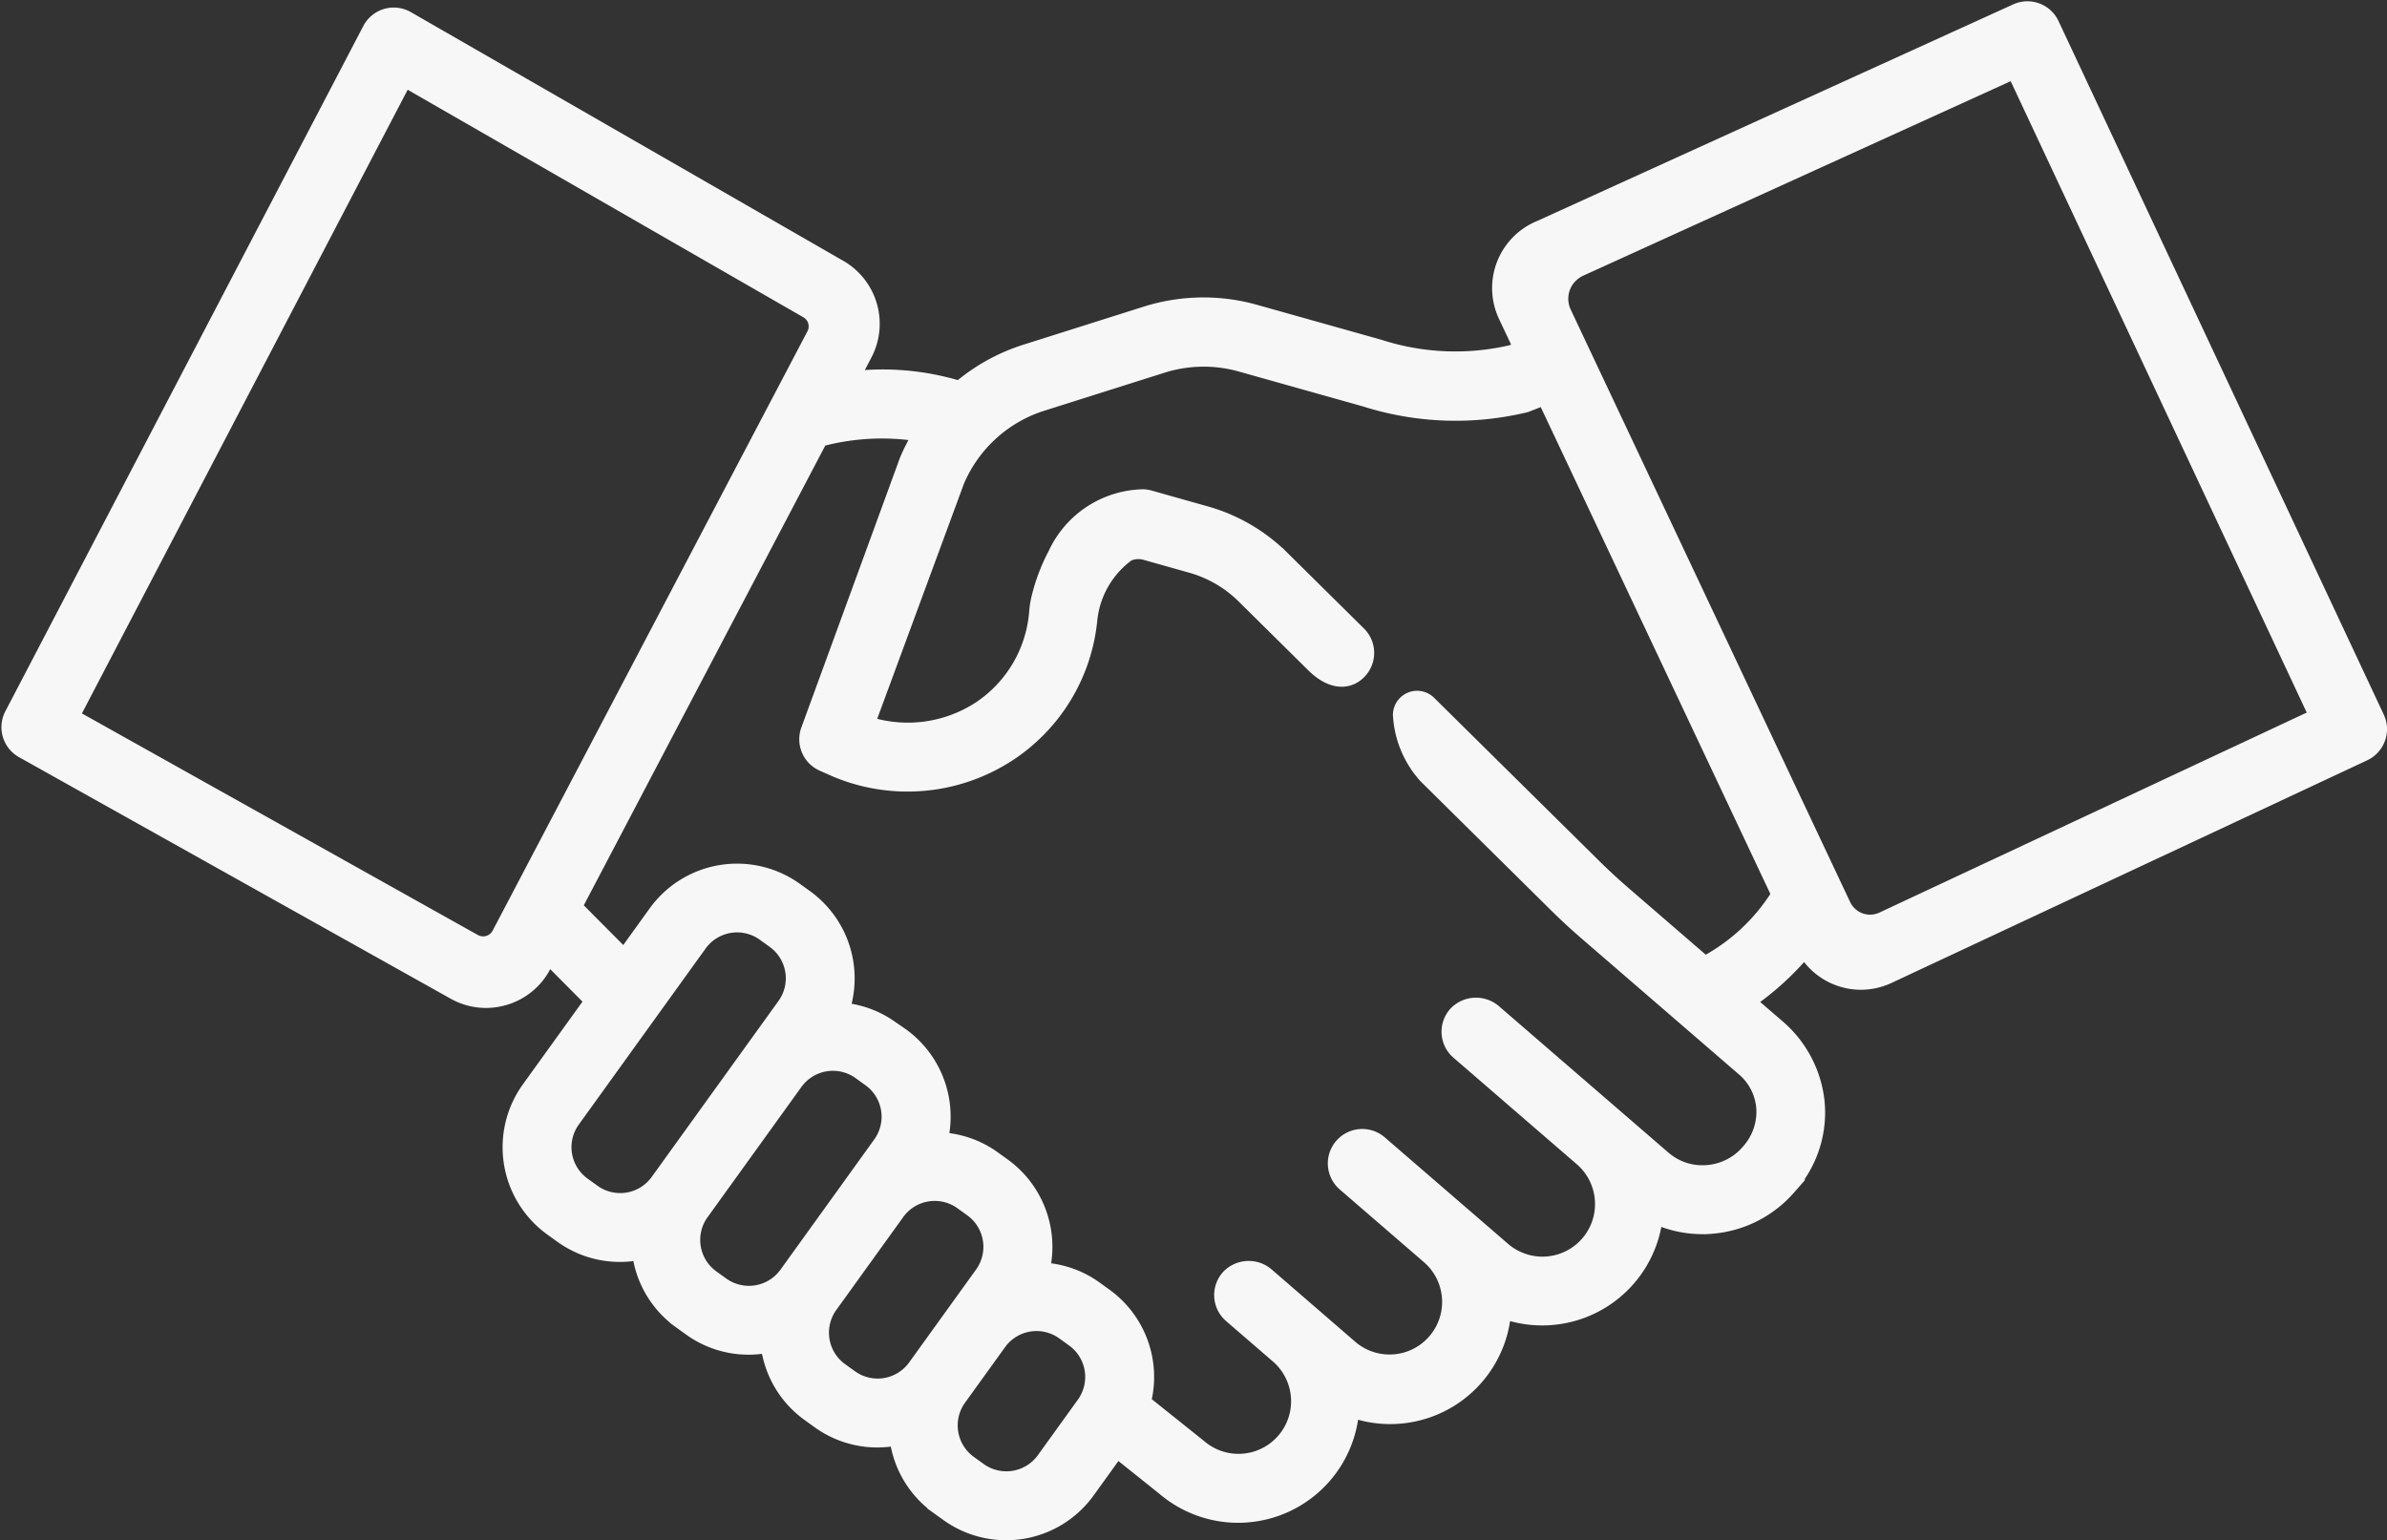 <svg xmlns="http://www.w3.org/2000/svg" width="93.836" height="60.558" viewBox="0 0 93.836 60.558"><rect x="0" y="0" width="93.836" height="60.558" fill="#333333" stroke="none"/><g id="handshake" transform="translate(0.307 0.302)"><path id="Path_154111" data-name="Path 154111" d="M82.848,93.542a1.1,1.1,0,0,0-1.456-.536l-18.717,8.517a2.6,2.6,0,0,0-1.369,3.518l.585,1.239-.32.136a9.671,9.671,0,0,1-5.178-.211l-4.884-1.373a7.557,7.557,0,0,0-4.335.07l-4.714,1.491a7.564,7.564,0,0,0-2.6,1.433,10.385,10.385,0,0,0-4.147-.384l.473-.9a2.607,2.607,0,0,0-.951-3.432l-.024-.014L18.18,93.3a1.1,1.1,0,0,0-1.528.446L2.583,120.681a1.1,1.1,0,0,0,.439,1.474l16.957,9.489a2.585,2.585,0,0,0,1.273.337,2.62,2.62,0,0,0,.741-.108,2.581,2.581,0,0,0,1.567-1.285l.157-.3,1.658,1.669-2.465,3.421a3.981,3.981,0,0,0,.9,5.557l.391.282a3.96,3.96,0,0,0,2.322.749,4.012,4.012,0,0,0,.735-.069c0,.031.005.061.01.092a3.955,3.955,0,0,0,1.6,2.592l.391.282a3.96,3.96,0,0,0,2.322.75,4.012,4.012,0,0,0,.735-.069c0,.031.005.061.01.092a3.955,3.955,0,0,0,1.6,2.592l.391.282a3.96,3.96,0,0,0,2.322.75,4.019,4.019,0,0,0,.736-.069,3.967,3.967,0,0,0,1.611,2.684l.391.282a3.985,3.985,0,0,0,5.557-.9l1.133-1.573,1.815,1.451a4.521,4.521,0,0,0,7.444-3.042,4.516,4.516,0,0,0,5.975-3.878,4.518,4.518,0,0,0,5.96-3.724,4.473,4.473,0,0,0,1.808.383c.114,0,.229,0,.344-.013a4.521,4.521,0,0,0,3.1-1.566l.057-.065a4.4,4.4,0,0,0,1.05-3.374,4.547,4.547,0,0,0-1.578-2.928l-1.1-.95a11.1,11.1,0,0,0,2.152-1.958,2.586,2.586,0,0,0,2.209,1.246,2.614,2.614,0,0,0,1.041-.218l.029-.013L95.1,122.27a1.107,1.107,0,0,0,.636-1.049,1.154,1.154,0,0,0-.116-.444Zm-61.11,35.765a.673.673,0,0,1-.924.275L5.036,120.752,18.075,95.787l15.783,9.076a.661.661,0,0,1,.256.88Zm6.231,9.718a1.776,1.776,0,0,1-2.476.4l-.391-.282a1.773,1.773,0,0,1-.4-2.476l4.986-6.921a1.775,1.775,0,0,1,2.476-.4l.391.282a1.773,1.773,0,0,1,.4,2.476Zm5.062,3.646a1.778,1.778,0,0,1-2.478.4l-.391-.282a1.774,1.774,0,0,1-.4-2.476l3.693-5.126a1.776,1.776,0,0,1,2.476-.4l.391.282a1.776,1.776,0,0,1,.4,2.476Zm5.059,3.646a1.776,1.776,0,0,1-2.476.4l-.391-.282a1.774,1.774,0,0,1-.4-2.476l2.634-3.657a1.776,1.776,0,0,1,2.476-.4l.391.282a1.776,1.776,0,0,1,.4,2.476Zm6.636,1.459-1.576,2.187a1.776,1.776,0,0,1-2.476.4l-.391-.282a1.776,1.776,0,0,1-.4-2.476l1.576-2.187a1.776,1.776,0,0,1,2.476-.4l.391.282a1.776,1.776,0,0,1,.4,2.476Zm24.449-17.351.124.123L66,127.7q-.607-.524-1.177-1.088l-6.476-6.4a.7.7,0,0,0-1.189.5,3.948,3.948,0,0,0,1.018,2.438l5.125,5.067q.568.562,1.172,1.083l6.207,5.361a2.2,2.2,0,0,1,.766,1.577,2.3,2.3,0,0,1-.582,1.6l-.011.013a2.327,2.327,0,0,1-1.6.808,2.289,2.289,0,0,1-1.683-.556l-6.643-5.739a1.135,1.135,0,0,0-1.569.058A1.1,1.1,0,0,0,59.453,134l.013.011,4.838,4.18a2.316,2.316,0,1,1-3.037,3.5l-4.843-4.183a1.1,1.1,0,1,0-1.443,1.67l3.34,2.885a2.317,2.317,0,0,1-3.029,3.506l-3.3-2.855a1.134,1.134,0,0,0-1.569.058,1.1,1.1,0,0,0,.092,1.582l1.838,1.587a2.317,2.317,0,1,1-3.032,3.505l-2.171-1.736a3.985,3.985,0,0,0-1.53-4.2l-.391-.282a3.951,3.951,0,0,0-2.053-.736,3.987,3.987,0,0,0-1.557-4.1l-.391-.282a3.951,3.951,0,0,0-2.053-.736,3.987,3.987,0,0,0-1.557-4.1L37.219,133a3.95,3.95,0,0,0-1.909-.725,3.978,3.978,0,0,0-1.466-4.435l-.391-.282a3.986,3.986,0,0,0-5.557.9l-1.214,1.685-1.889-1.9,9.63-18.336a9.339,9.339,0,0,1,3.84-.2,7.664,7.664,0,0,0-.5.98l-3.887,10.635a1.1,1.1,0,0,0,.6,1.352l.309.138a7.307,7.307,0,0,0,7.061-.543,7.183,7.183,0,0,0,3.191-5.3v0a3.614,3.614,0,0,1,1.474-2.554.981.981,0,0,1,.661-.041l1.8.507a4.735,4.735,0,0,1,2.044,1.19l2.743,2.712c.652.644,1.29.709,1.732.363a1.1,1.1,0,0,0,.1-1.657l-3.021-2.987a6.966,6.966,0,0,0-3-1.746l-2.209-.623a1.006,1.006,0,0,0-.3-.042,3.926,3.926,0,0,0-3.461,2.286,7.337,7.337,0,0,0-.678,1.832,2.876,2.876,0,0,0-.055.356l-.018.195a4.985,4.985,0,0,1-2.217,3.679,5.145,5.145,0,0,1-4.326.593l3.5-9.489a5.362,5.362,0,0,1,3.327-3.031l4.714-1.491a5.356,5.356,0,0,1,3.072-.05l4.884,1.373a11.8,11.8,0,0,0,6.342.222l.7-.275,9.185,19.476a7.6,7.6,0,0,1-2.843,2.667Zm6.963-1.717a1.117,1.117,0,0,1-1.483-.535L63.671,104.883a1.251,1.251,0,0,1,.037-1.139,1.292,1.292,0,0,1,.606-.542l17-7.735,11.849,25.272Z" transform="translate(-2.457 -92.907)" fill="#f7f7f7" stroke="#f7f7f7" stroke-width="0.5"></path></g></svg>